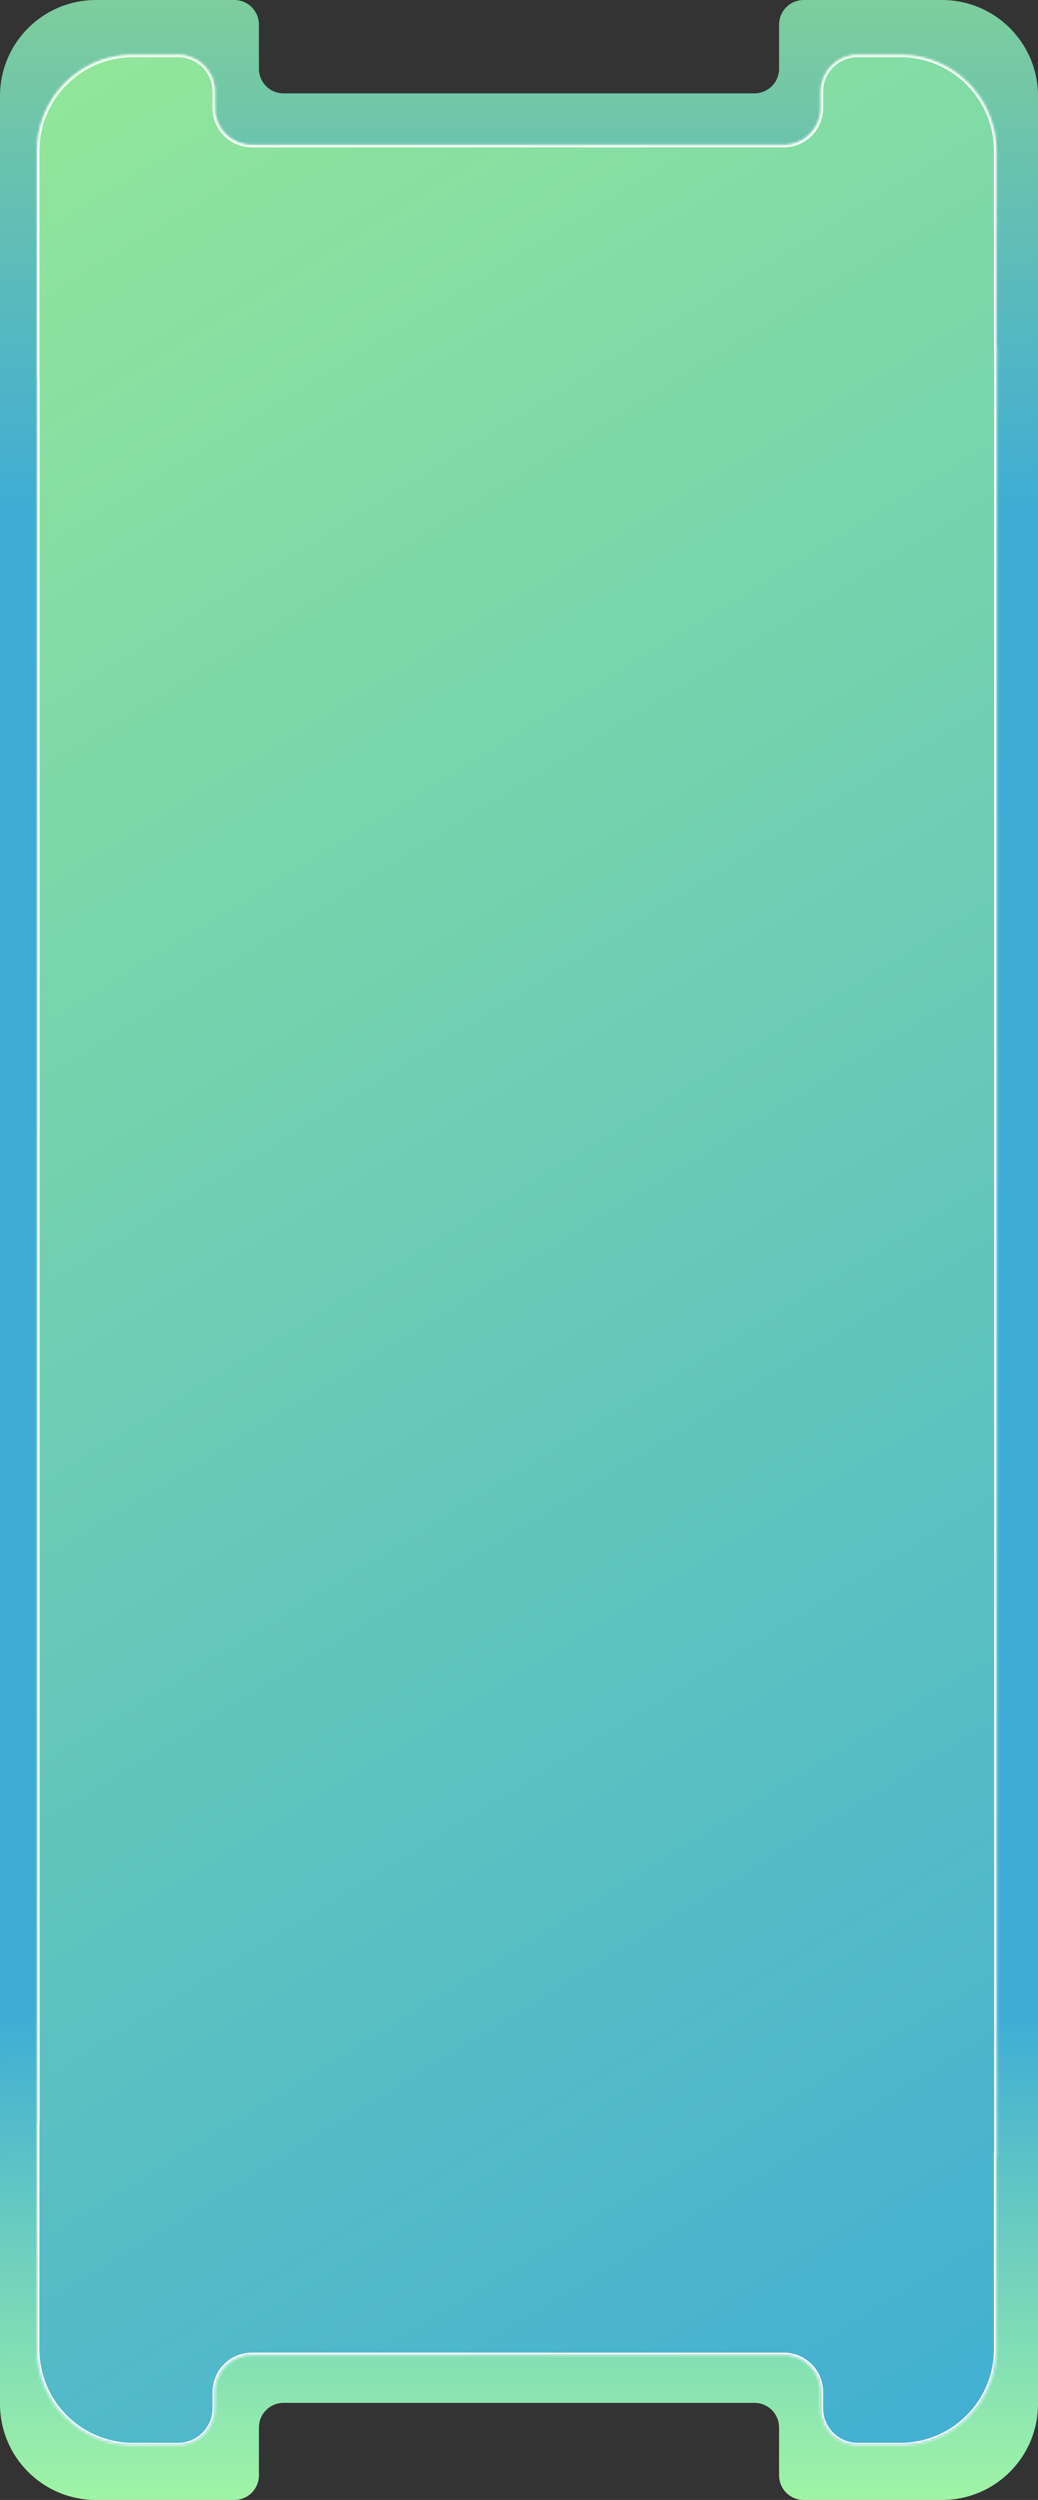 <?xml version="1.0" encoding="UTF-8"?> <svg xmlns="http://www.w3.org/2000/svg" width="422" height="1016" viewBox="0 0 422 1016" fill="none"><rect x="0" y="0" width="422" height="1016" fill="#333333" stroke="none"/><path fill-rule="evenodd" clip-rule="evenodd" d="M326.735 1016C321.213 1016 316.735 1011.52 316.735 1006V986.53C316.735 981.008 312.258 976.53 306.735 976.53H115.267C109.744 976.53 105.267 981.008 105.267 986.53V1006C105.267 1011.52 100.79 1016 95.267 1016H39.003C17.464 1016 0.003 998.539 0.003 977V857.184V828.649L0.003 492.844H422L422 828.649V857.184V977C422 998.539 404.539 1016 383 1016H326.735Z" fill="url(#paint0_linear_250_2)"></path><path fill-rule="evenodd" clip-rule="evenodd" d="M326.732 0C321.21 0 316.732 4.477 316.732 10V27.946C316.732 33.468 312.255 37.946 306.732 37.946L115.264 37.946C109.741 37.946 105.264 33.468 105.264 27.946V10C105.264 4.477 100.787 0 95.264 0L39 0C17.461 0 6.10352e-05 17.461 6.10352e-05 39V152.682V179.728V502.949H421.997V179.728V152.682V39C421.997 17.461 404.536 0 382.997 0L326.732 0Z" fill="url(#paint1_linear_250_2)"></path><mask id="path-3-inside-1_250_2" fill="white"><path fill-rule="evenodd" clip-rule="evenodd" d="M333.65 37.245C333.65 28.96 340.366 22.245 348.65 22.245H366.08C387.619 22.245 405.08 39.706 405.08 61.245V140.331H405.185V523.156V532.137V875.669H405.08V954.756C405.08 976.295 387.619 993.756 366.08 993.756H348.65C340.366 993.756 333.65 987.041 333.65 978.756V972.119C333.65 963.835 326.935 957.119 318.65 957.119H102.407C94.123 957.119 87.407 963.835 87.407 972.119V978.756C87.407 987.041 80.691 993.756 72.407 993.756H54.038C32.499 993.756 15.038 976.295 15.038 954.756V863.516C15.038 862.948 15.07 862.386 15.132 861.834V532.137V523.156V154.167C15.07 153.615 15.038 153.054 15.038 152.485V61.245C15.038 39.706 32.499 22.245 54.038 22.245H72.407C80.691 22.245 87.407 28.96 87.407 37.245V43.882C87.407 52.166 94.123 58.882 102.407 58.882L318.65 58.882C326.935 58.882 333.65 52.166 333.65 43.882V37.245Z"></path></mask><path fill-rule="evenodd" clip-rule="evenodd" d="M333.65 37.245C333.65 28.96 340.366 22.245 348.65 22.245H366.08C387.619 22.245 405.08 39.706 405.08 61.245V140.331H405.185V523.156V532.137V875.669H405.08V954.756C405.08 976.295 387.619 993.756 366.08 993.756H348.65C340.366 993.756 333.65 987.041 333.65 978.756V972.119C333.65 963.835 326.935 957.119 318.65 957.119H102.407C94.123 957.119 87.407 963.835 87.407 972.119V978.756C87.407 987.041 80.691 993.756 72.407 993.756H54.038C32.499 993.756 15.038 976.295 15.038 954.756V863.516C15.038 862.948 15.07 862.386 15.132 861.834V532.137V523.156V154.167C15.07 153.615 15.038 153.054 15.038 152.485V61.245C15.038 39.706 32.499 22.245 54.038 22.245H72.407C80.691 22.245 87.407 28.96 87.407 37.245V43.882C87.407 52.166 94.123 58.882 102.407 58.882L318.65 58.882C326.935 58.882 333.65 52.166 333.65 43.882V37.245Z" fill="url(#paint2_linear_250_2)"></path><path d="M405.08 140.331V141.331H404.08V140.331H405.08ZM405.185 140.331V139.331H406.185V140.331H405.185ZM405.185 875.669H406.185V876.669H405.185V875.669ZM405.08 875.669H404.08V874.669H405.08V875.669ZM15.132 861.834H16.132V861.89L16.125 861.945L15.132 861.834ZM15.132 154.167L16.125 154.056L16.132 154.111V154.167H15.132ZM348.65 23.245C340.918 23.245 334.65 29.513 334.65 37.245H332.65C332.65 28.408 339.814 21.245 348.65 21.245V23.245ZM366.08 23.245H348.65V21.245H366.08V23.245ZM404.08 61.245C404.08 40.258 387.067 23.245 366.08 23.245V21.245C388.171 21.245 406.08 39.153 406.08 61.245H404.08ZM404.08 140.331V61.245H406.08V140.331H404.08ZM405.185 141.331H405.08V139.331H405.185V141.331ZM404.185 523.156V140.331H406.185V523.156H404.185ZM406.185 523.156V532.137H404.185V523.156H406.185ZM406.185 532.137V875.669H404.185V532.137H406.185ZM405.185 876.669H405.08V874.669H405.185V876.669ZM406.08 875.669V954.756H404.08V875.669H406.08ZM406.08 954.756C406.08 976.848 388.171 994.756 366.08 994.756V992.756C387.067 992.756 404.08 975.743 404.08 954.756H406.08ZM366.08 994.756H348.65V992.756H366.08V994.756ZM348.65 994.756C339.814 994.756 332.65 987.593 332.65 978.756H334.65C334.65 986.488 340.918 992.756 348.65 992.756V994.756ZM332.65 978.756V972.119H334.65V978.756H332.65ZM332.65 972.119C332.65 964.387 326.382 958.119 318.65 958.119V956.119C327.487 956.119 334.65 963.283 334.65 972.119H332.65ZM318.65 958.119H102.407V956.119H318.65V958.119ZM102.407 958.119C94.675 958.119 88.407 964.387 88.407 972.119H86.407C86.407 963.283 93.571 956.119 102.407 956.119V958.119ZM88.407 972.119V978.756H86.407V972.119H88.407ZM88.407 978.756C88.407 987.593 81.244 994.756 72.407 994.756V992.756C80.139 992.756 86.407 986.488 86.407 978.756H88.407ZM72.407 994.756H54.038V992.756H72.407V994.756ZM54.038 994.756C31.947 994.756 14.038 976.848 14.038 954.756H16.038C16.038 975.743 33.051 992.756 54.038 992.756V994.756ZM14.038 954.756V863.516H16.038V954.756H14.038ZM14.038 863.516C14.038 862.91 14.072 862.312 14.138 861.723L16.125 861.945C16.068 862.46 16.038 862.985 16.038 863.516H14.038ZM14.132 861.834V532.137H16.132V861.834H14.132ZM14.132 532.137V523.156H16.132V532.137H14.132ZM16.132 154.167V523.156H14.132V154.167H16.132ZM16.038 152.485C16.038 153.016 16.068 153.541 16.125 154.056L14.138 154.278C14.072 153.689 14.038 153.091 14.038 152.485H16.038ZM16.038 61.245V152.485H14.038V61.245H16.038ZM54.038 23.245C33.051 23.245 16.038 40.258 16.038 61.245H14.038C14.038 39.153 31.947 21.245 54.038 21.245V23.245ZM72.407 23.245H54.038V21.245H72.407V23.245ZM86.407 37.245C86.407 29.513 80.139 23.245 72.407 23.245V21.245C81.244 21.245 88.407 28.408 88.407 37.245H86.407ZM86.407 43.882V37.245H88.407V43.882H86.407ZM102.407 59.882C93.571 59.882 86.407 52.718 86.407 43.882H88.407C88.407 51.614 94.675 57.882 102.407 57.882V59.882ZM318.65 59.882L102.407 59.882V57.882L318.65 57.882V59.882ZM334.65 43.882C334.65 52.718 327.487 59.882 318.65 59.882V57.882C326.382 57.882 332.65 51.614 332.65 43.882H334.65ZM334.65 37.245V43.882H332.65V37.245H334.65Z" fill="white" mask="url(#path-3-inside-1_250_2)"></path><defs><linearGradient id="paint0_linear_250_2" x1="211.001" y1="1016" x2="211.001" y2="818.649" gradientUnits="userSpaceOnUse"><stop stop-color="#A0F4A6"></stop><stop offset="1" stop-color="#3EACD5"></stop></linearGradient><linearGradient id="paint1_linear_250_2" x1="210.999" y1="0" x2="210.999" y2="209.936" gradientUnits="userSpaceOnUse"><stop stop-color="#7ECD9D"></stop><stop offset="1" stop-color="#3EACD5"></stop></linearGradient><linearGradient id="paint2_linear_250_2" x1="15" y1="-21.694" x2="579.403" y2="899.331" gradientUnits="userSpaceOnUse"><stop stop-color="#95E997"></stop><stop offset="1" stop-color="#41AED4"></stop></linearGradient></defs></svg> 